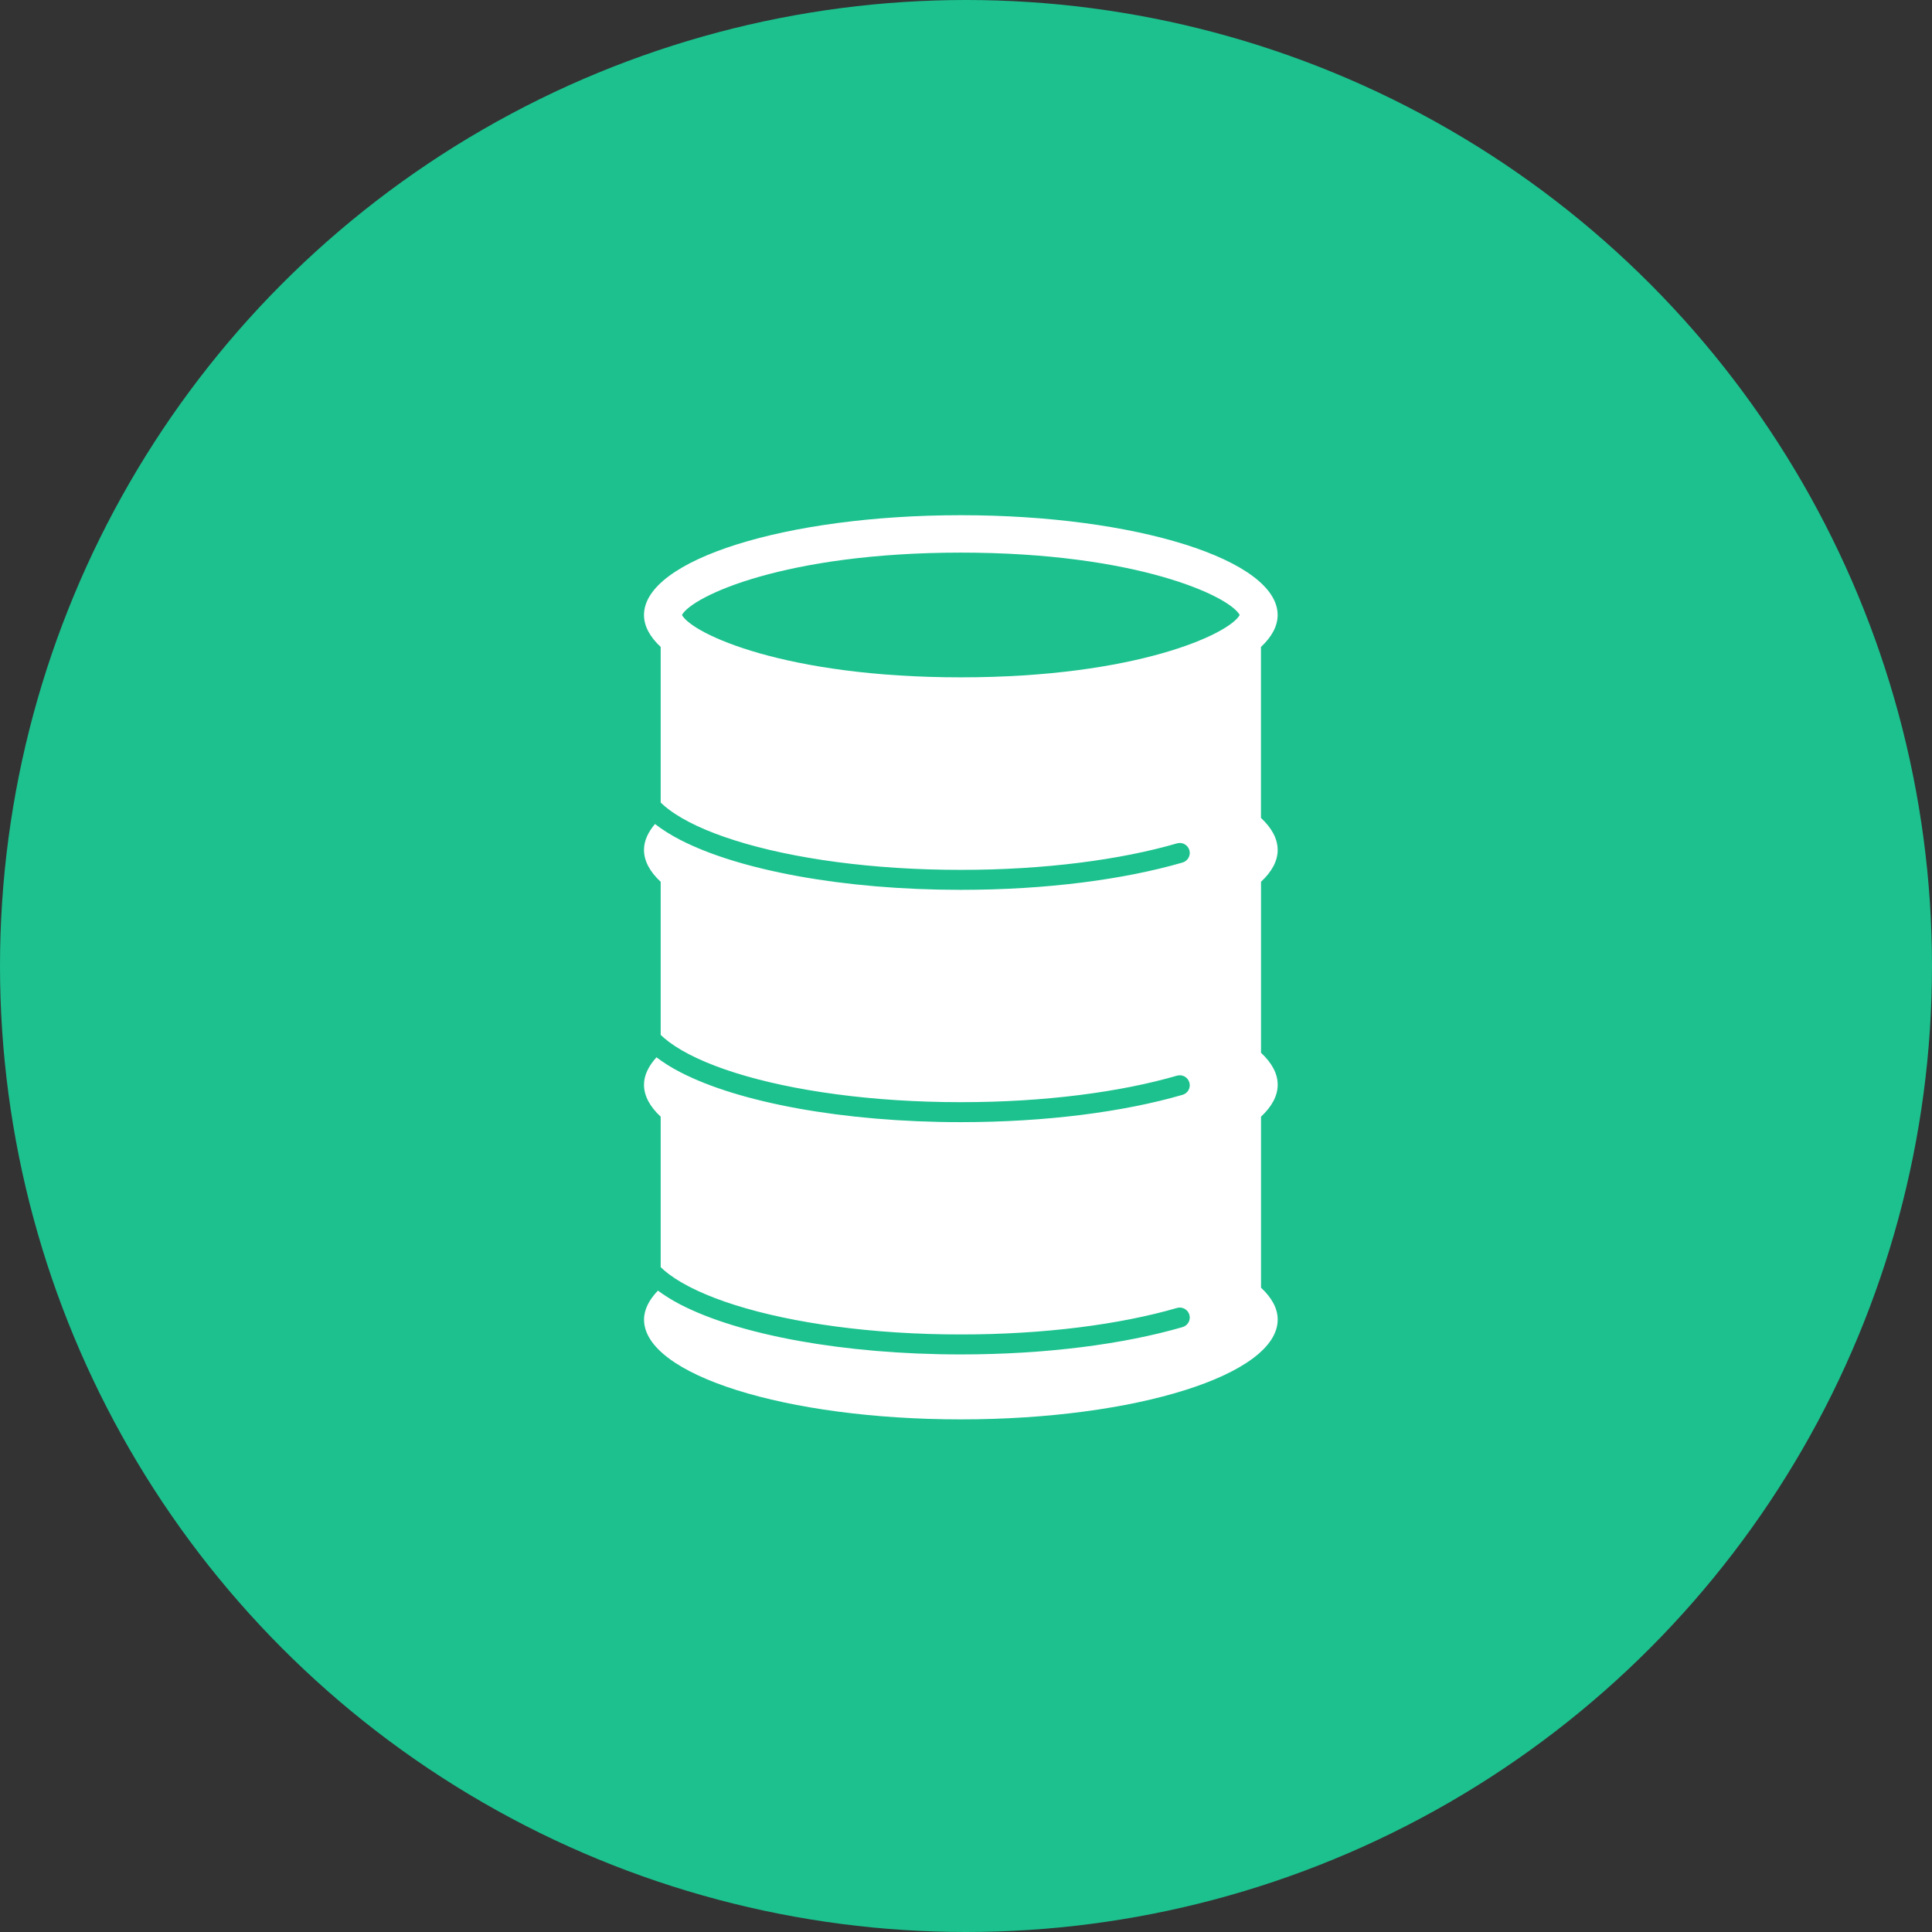 <svg width="150" height="150" viewBox="0 0 150 150" fill="none" xmlns="http://www.w3.org/2000/svg">
<rect x="0" y="0" width="150" height="150" fill="#333333" stroke="none"/>
<circle cx="75" cy="75" r="75" fill="#1CC18E"/>
<path d="M99.196 65.983C99.196 65.118 98.737 64.281 97.901 63.502V50.229C98.737 49.448 99.196 48.613 99.196 47.748C99.196 43.466 88.183 40 74.599 40C61.014 40 50 43.466 50 47.747C50 48.612 50.459 49.448 51.295 50.227V62.309C51.486 62.499 51.701 62.682 51.951 62.866C53.111 63.736 54.881 64.568 57.096 65.261C61.527 66.659 67.74 67.54 74.599 67.536C81.092 67.54 87.004 66.752 91.379 65.48C91.792 65.359 92.221 65.595 92.342 66.006C92.463 66.417 92.226 66.845 91.814 66.966C87.249 68.29 81.22 69.087 74.6 69.087C70.01 69.087 65.706 68.706 61.977 68.028C58.245 67.351 55.095 66.387 52.791 65.196C52.057 64.814 51.412 64.41 50.855 63.974C50.308 64.618 50 65.289 50 65.983C50 66.852 50.459 67.684 51.295 68.463V80.347C51.486 80.533 51.701 80.717 51.951 80.902C53.111 81.771 54.881 82.601 57.096 83.297C61.527 84.694 67.74 85.576 74.599 85.572C81.092 85.576 87.004 84.788 91.379 83.515C91.792 83.395 92.221 83.63 92.342 84.042C92.463 84.453 92.226 84.881 91.814 85.001C87.249 86.326 81.22 87.123 74.6 87.123C70.01 87.123 65.706 86.737 61.977 86.064C58.245 85.387 55.095 84.427 52.791 83.231C52.104 82.876 51.501 82.492 50.969 82.089C50.351 82.771 50 83.482 50 84.219C50 85.084 50.459 85.92 51.295 86.699V98.38C51.486 98.569 51.701 98.752 51.951 98.939C53.111 99.807 54.881 100.636 57.096 101.332C61.529 102.729 67.74 103.61 74.599 103.606C81.092 103.61 87.004 102.822 91.379 101.55C91.792 101.429 92.221 101.665 92.342 102.076C92.463 102.487 92.226 102.915 91.814 103.036C87.249 104.36 81.22 105.157 74.6 105.157C70.01 105.157 65.706 104.772 61.977 104.099C58.245 103.421 55.095 102.461 52.791 101.266C52.15 100.931 51.588 100.576 51.081 100.203C50.396 100.919 50.003 101.669 50.003 102.453C50.003 106.734 61.017 110.2 74.601 110.2C88.186 110.2 99.2 106.734 99.2 102.453C99.2 101.588 98.741 100.754 97.905 99.974V86.698C98.741 85.917 99.2 85.087 99.2 84.217C99.2 83.348 98.741 82.516 97.905 81.738V68.462C98.741 67.682 99.2 66.851 99.2 65.981L99.196 65.983ZM74.599 52.588C60.953 52.588 53.752 49.213 52.946 47.747C53.752 46.281 60.953 42.905 74.599 42.905C88.245 42.905 95.445 46.281 96.251 47.747C95.445 49.213 88.245 52.588 74.599 52.588Z" fill="white"/>
</svg>
